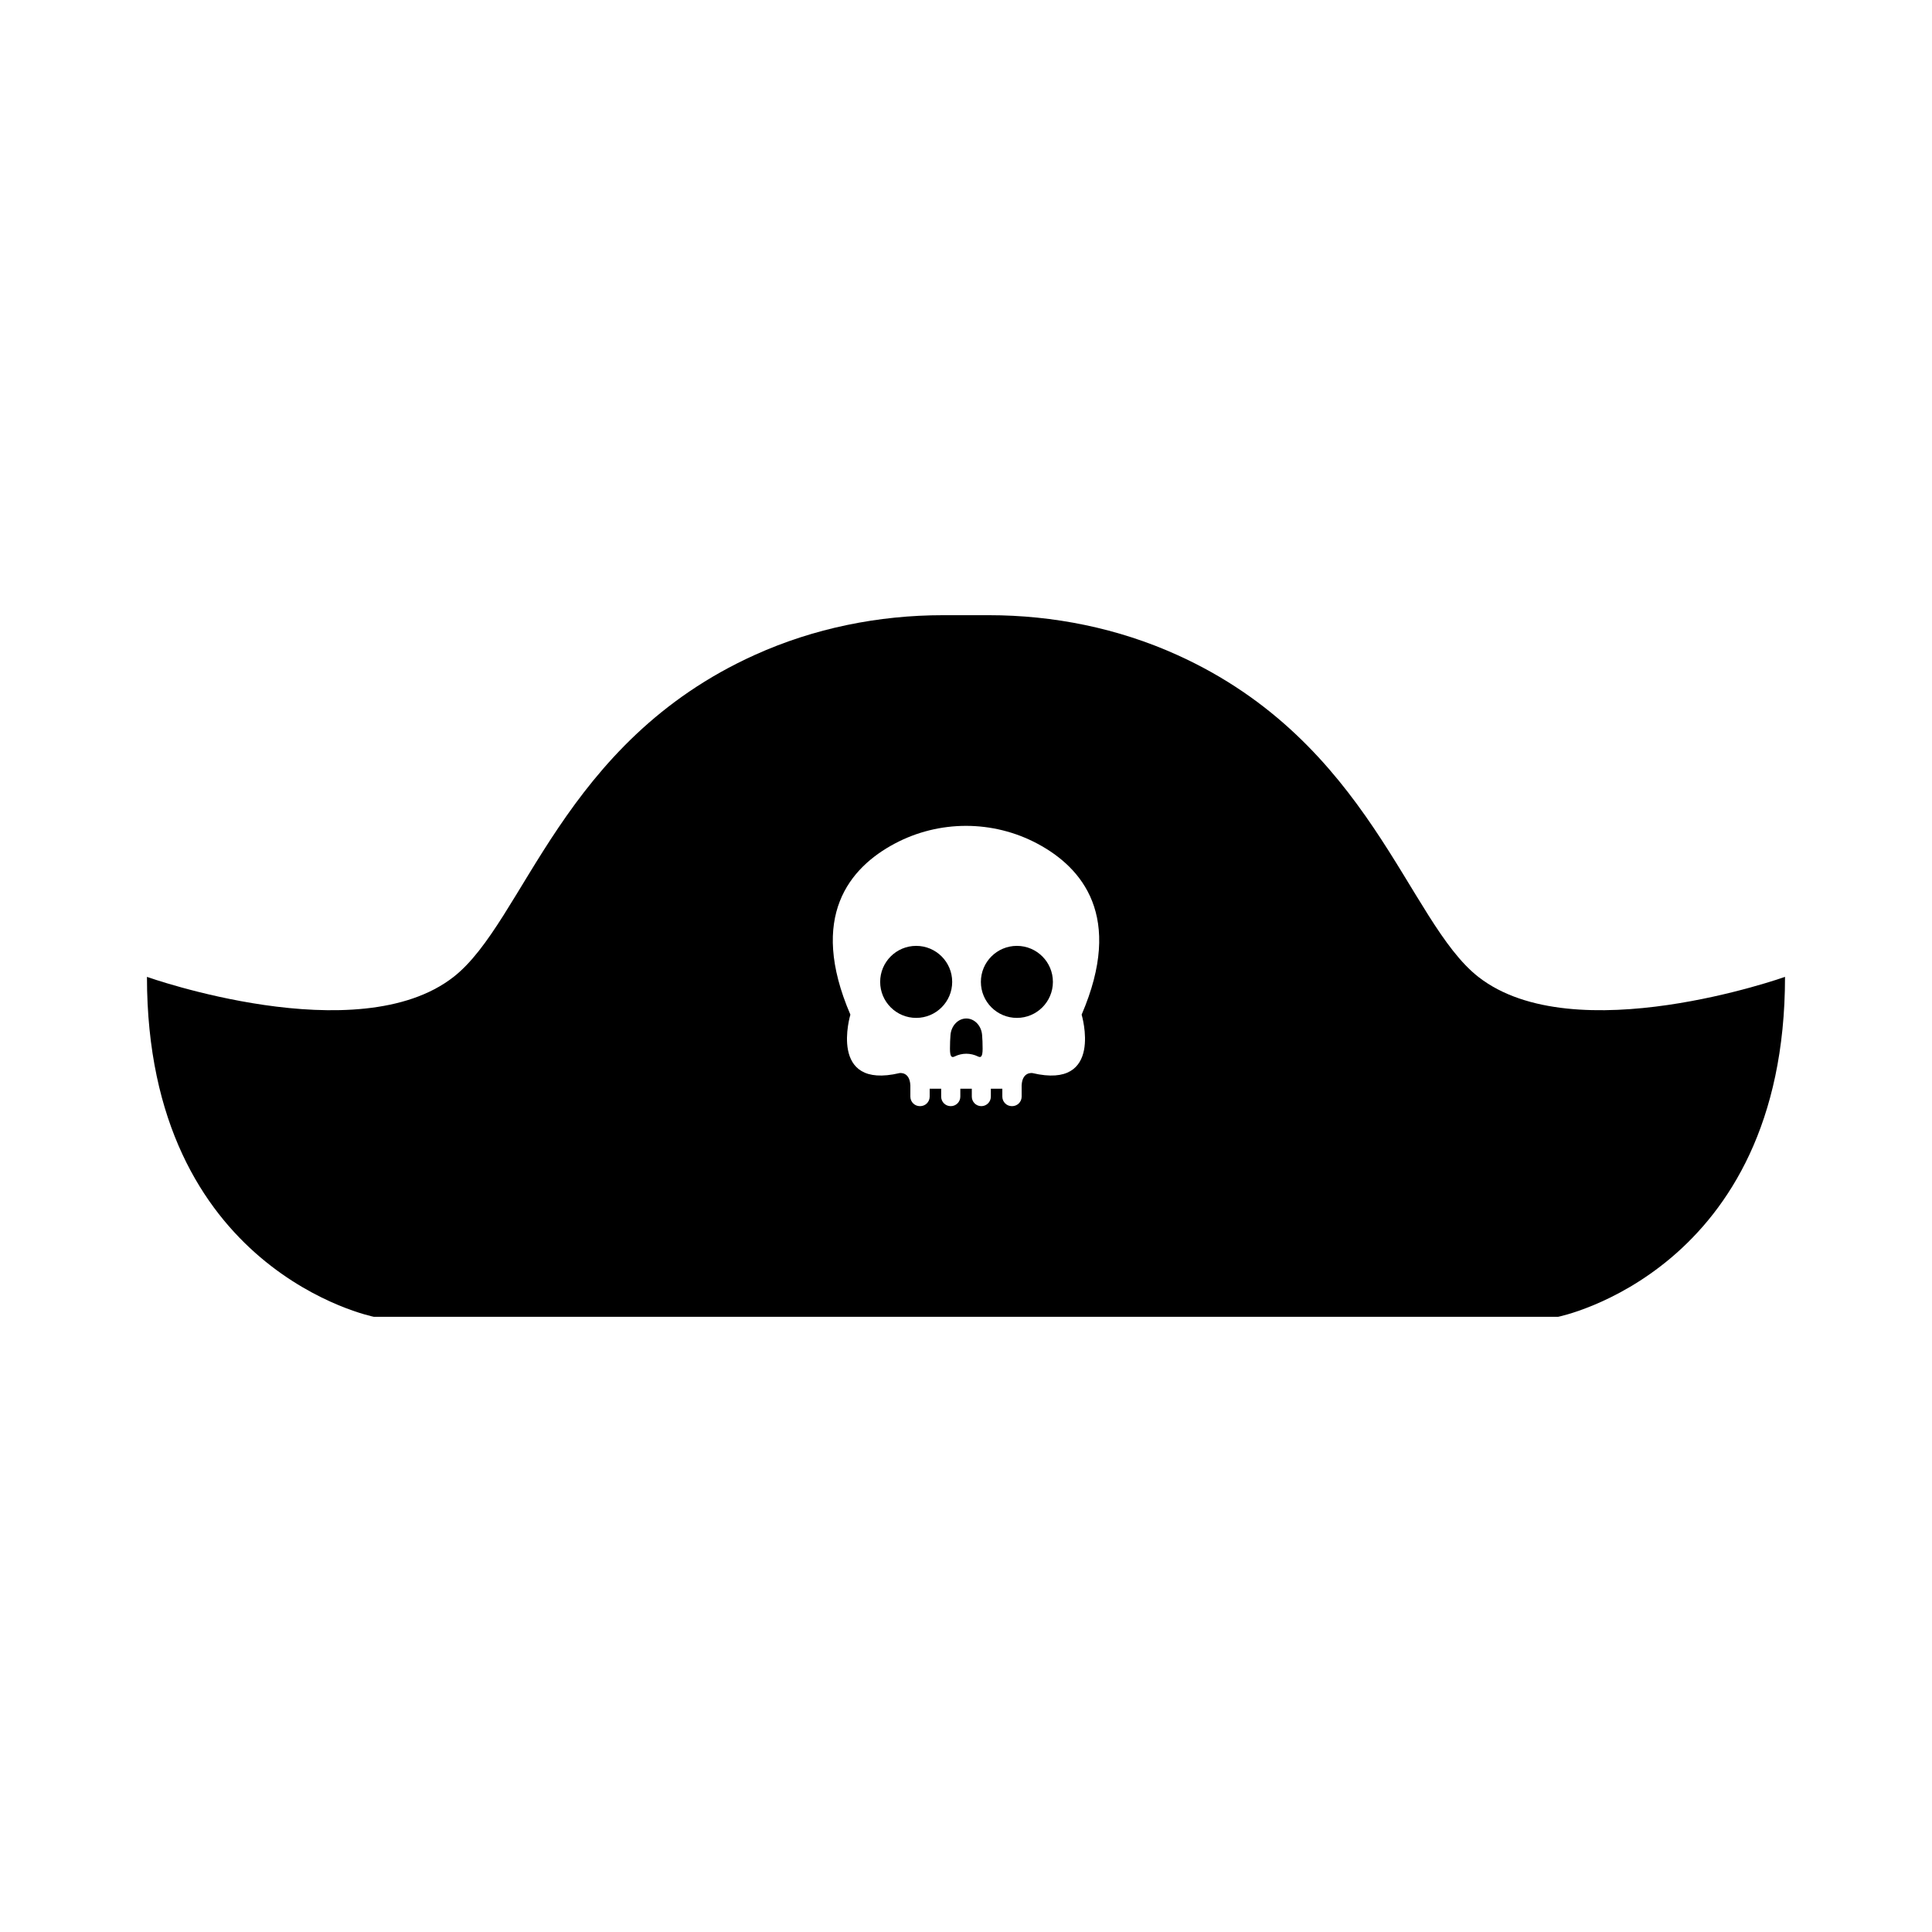<?xml version="1.0" encoding="UTF-8"?>
<!-- Uploaded to: SVG Repo, www.svgrepo.com, Generator: SVG Repo Mixer Tools -->
<svg fill="#000000" width="800px" height="800px" version="1.1" viewBox="144 144 512 512" xmlns="http://www.w3.org/2000/svg">
 <g>
  <path d="m400.08 413.91c-2.156 0-3.969 1.875-4.188 4.344-0.09 1.055-0.141 2.273-0.141 3.684 0 2.168 0.469 2.418 1.246 2.035 1.961-0.969 4.207-0.961 6.168 0 0.77 0.379 1.238 0.125 1.238-2.039 0-1.414-0.051-2.629-0.141-3.684-0.211-2.469-2.027-4.34-4.184-4.34z"/>
  <path d="m423.03 404.21c0 5.269-4.273 9.543-9.543 9.543s-9.543-4.273-9.543-9.543c0-5.269 4.273-9.543 9.543-9.543s9.543 4.273 9.543 9.543"/>
  <path d="m396.34 404.21c0 5.269-4.273 9.543-9.543 9.543s-9.543-4.273-9.543-9.543c0-5.269 4.273-9.543 9.543-9.543s9.543 4.273 9.543 9.543"/>
  <path d="m535.77 402.88c-18.812-14.73-28.582-62.18-79.848-85.332-15.664-7.074-32.719-10.516-49.902-10.516h-12.051c-17.184 0-34.242 3.445-49.902 10.516-51.266 23.148-61.043 70.602-79.848 85.332-25.398 19.891-81.273 0-81.273 0 0 78.09 60.125 90.086 60.125 90.086h313.85s60.129-11.996 60.129-90.086c0 0-55.875 19.887-81.277 0zm-118.17 25.496s-3.059-0.508-2.852 4.074v2.168c0 1.395-1.129 2.523-2.523 2.523h-0.074c-1.395 0-2.523-1.129-2.523-2.523v-2.098h-3.043v2.098c0 1.395-1.129 2.523-2.523 2.523s-2.523-1.129-2.523-2.523v-2.098h-3.043v2.098c0 1.395-1.129 2.523-2.523 2.523h-0.031c-1.391 0-2.523-1.129-2.523-2.523v-2.098h-3.043v2.098c0 1.395-1.129 2.523-2.523 2.523h-0.074c-1.395 0-2.523-1.129-2.523-2.523v-2.168c0.203-4.586-2.852-4.074-2.852-4.074-19.055 4.484-13.043-15.488-13.043-15.488-11.215-26.059-0.141-38.98 11.707-45.301 11.809-6.301 26.062-6.301 37.871 0 11.848 6.324 22.922 19.246 11.707 45.301-0.004 0 6.008 19.969-13.043 15.488z"/>
 </g>
</svg>